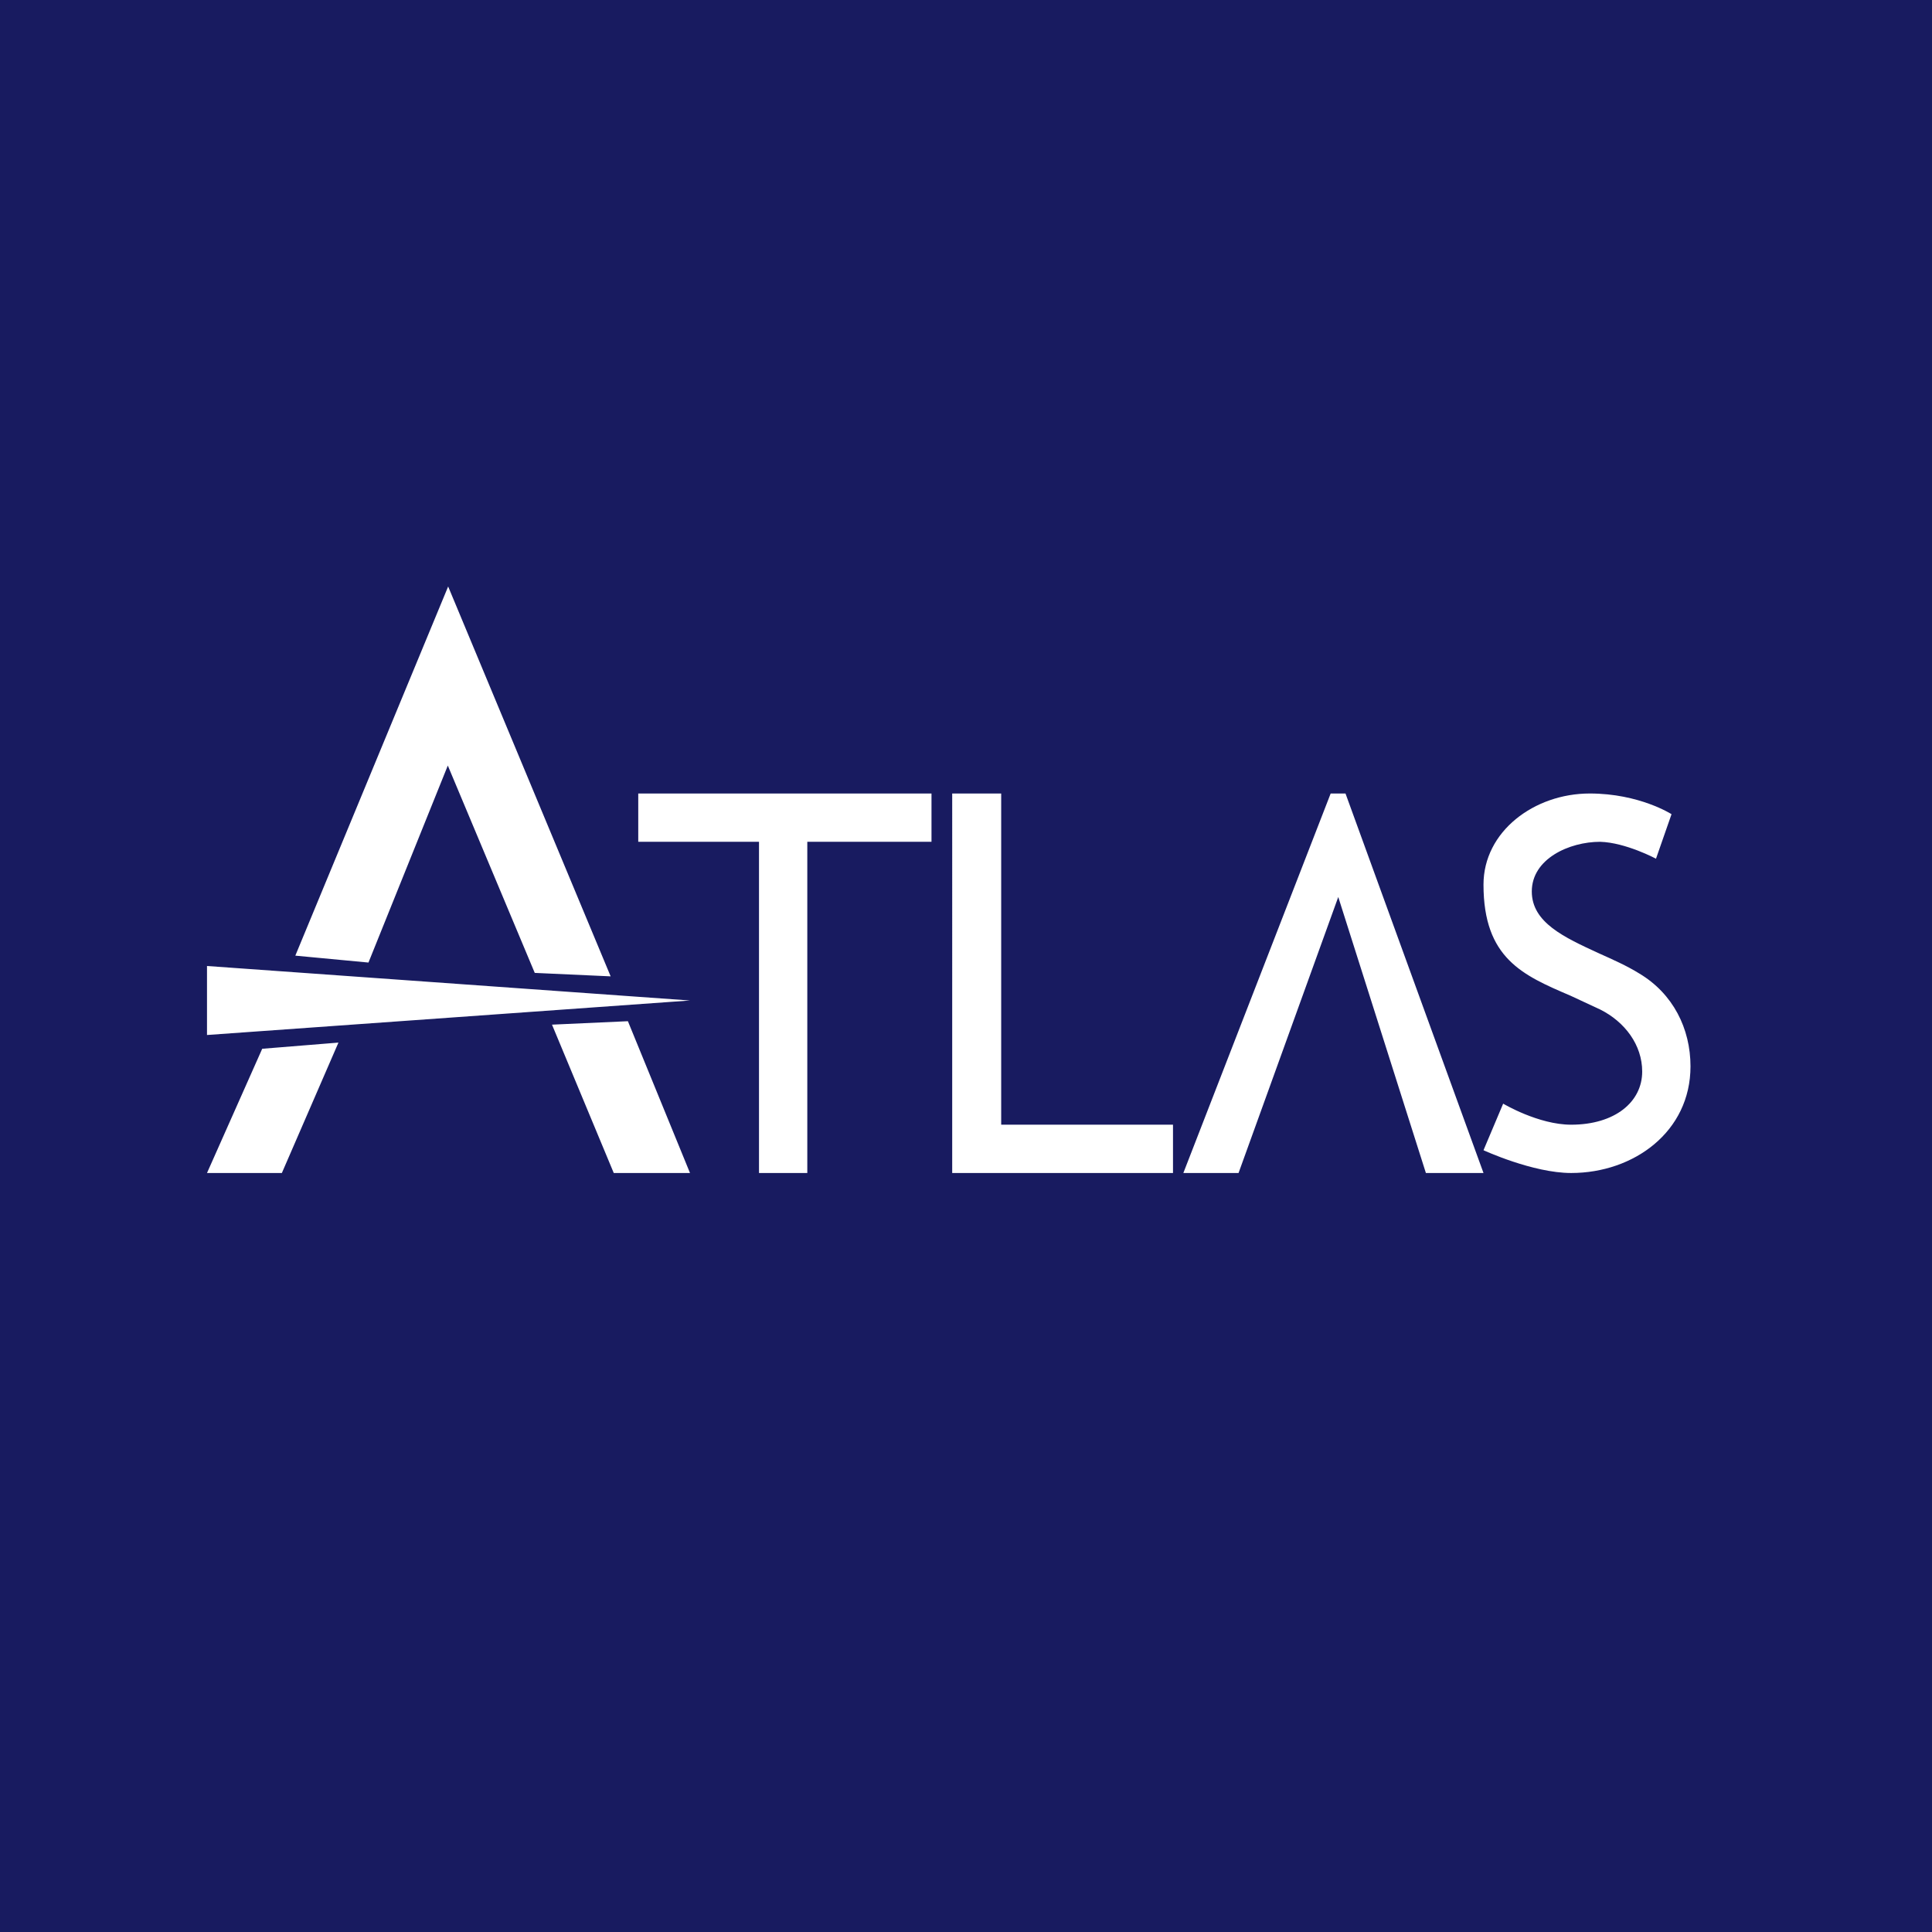 <!-- by TradingView --><svg xmlns="http://www.w3.org/2000/svg" width="56" height="56" viewBox="0 0 56 56"><path fill="#181B60" d="M0 0h56v56H0z"/><path d="m8.56 27.7 2.12.2 2.3-5.71 2.52 6.01 2.2.1L12.99 17 8.56 27.7ZM6 28v2l14-1-14-1Zm10 1.7 2.2-.1L20 34h-2.21L16 29.7Zm-8.4.7L6 34h2.17l1.64-3.78-2.22.18Zm40.85-6.8L48 24.89s-.88-.47-1.62-.49c-.89 0-1.98.49-1.98 1.44 0 .9.94 1.33 1.94 1.79.4.18.81.36 1.18.59.97.58 1.48 1.59 1.48 2.69C49 32.8 47.36 34 45.54 34c-1.11 0-2.54-.66-2.54-.66l.57-1.35s1.02.61 1.97.61c1.27 0 2.06-.66 2.06-1.54 0-.77-.5-1.44-1.22-1.8l-.86-.4c-1.38-.59-2.52-1.08-2.52-3.22C43 24.1 44.47 23 46.08 23c1.44 0 2.37.6 2.37.6ZM34.3 34h1.6l2.89-8 2.54 8H43l-4-11h-.43L34.3 34ZM27 23h-8.5v1.4H22V34h1.4v-9.6H27V23Zm2.02 0v9.6H34V34h-6.4V23h1.42Z" fill="#fff"/></svg>